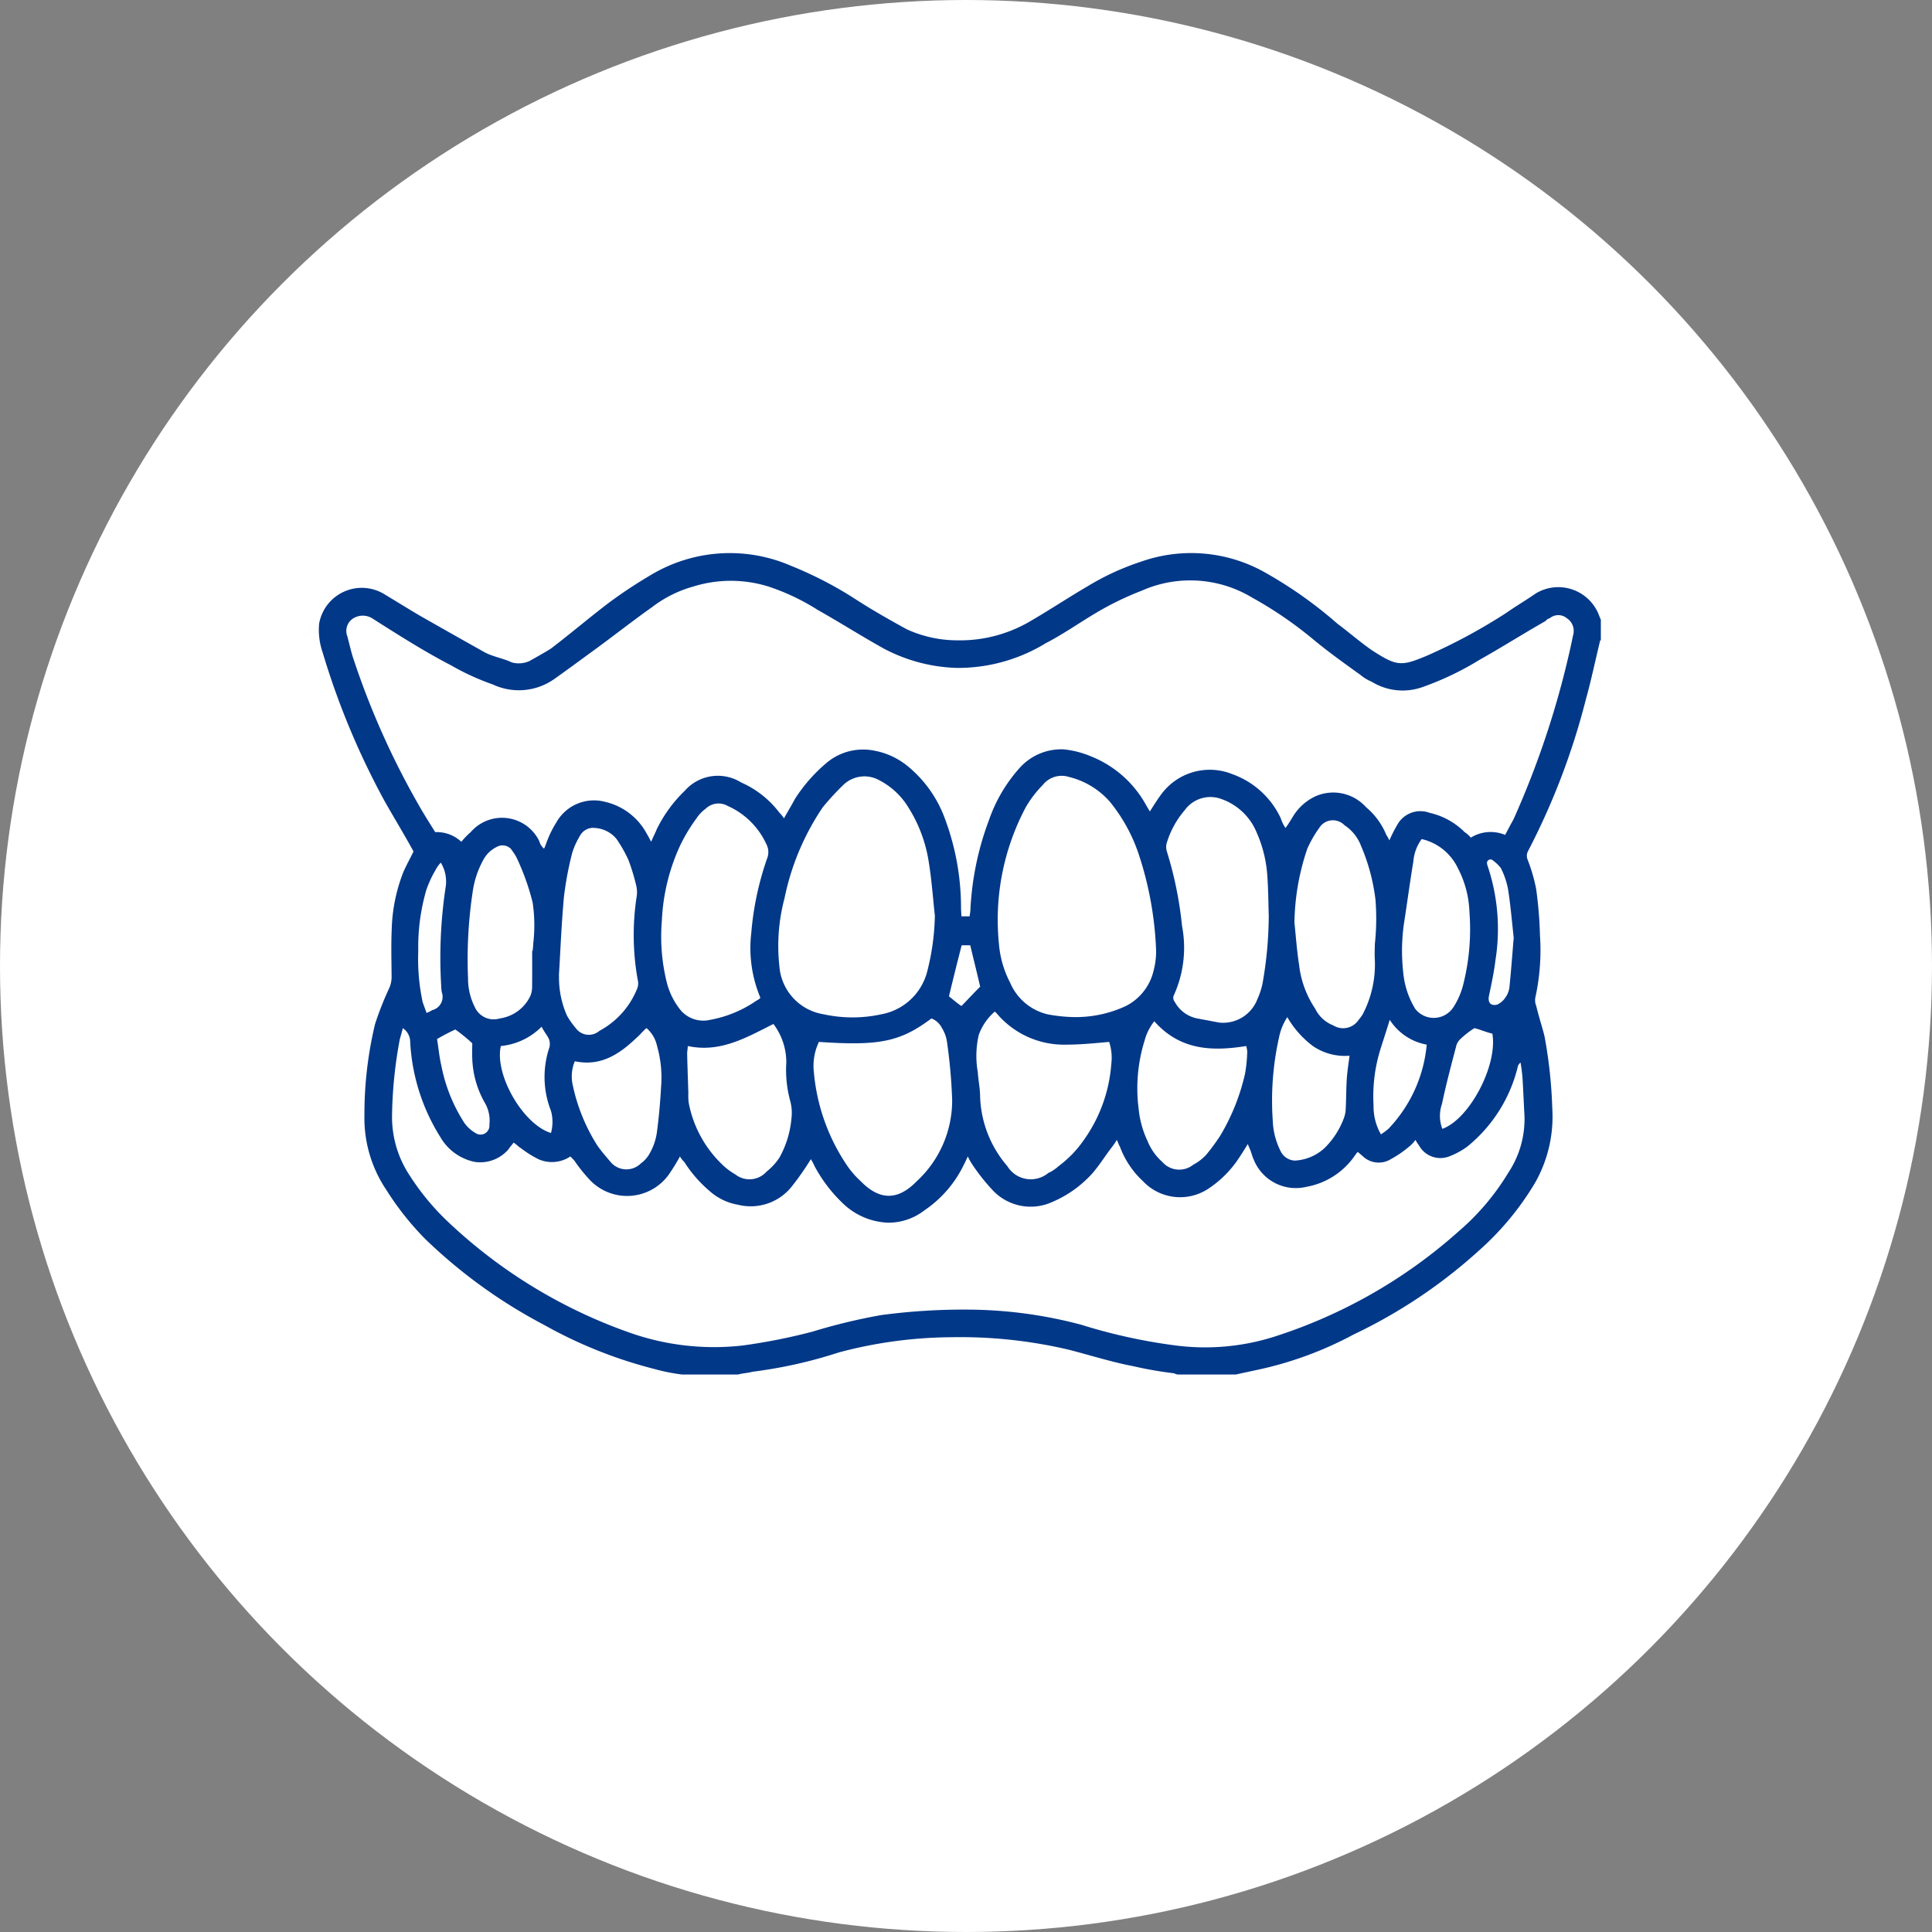 <svg id="img__mouthpiece_ortho04.svg" xmlns="http://www.w3.org/2000/svg" width="140" height="140" viewBox="0 0 140 140">
  <rect x="0" y="0" width="140" height="140" fill="#808080" stroke="none"/>
  <defs>
    <style>
      .cls-1 {
        fill: #fff;
      }

      .cls-2 {
        fill: #023888;
        fill-rule: evenodd;
      }
    </style>
  </defs>
  <circle id="楕円形_2" data-name="楕円形 2" class="cls-1" cx="70" cy="70" r="70"/>
  <path id="シェイプ_1196" data-name="シェイプ 1196" class="cls-2" d="M938.4,18691.6a13.848,13.848,0,0,1-1.987-.4,32.849,32.849,0,0,1-8-3.2,37.356,37.356,0,0,1-8.581-6.2,20.909,20.909,0,0,1-2.853-3.6,9.31,9.31,0,0,1-1.571-5.4,27.953,27.953,0,0,1,.772-6.6,22.966,22.966,0,0,1,1.026-2.6,1.987,1.987,0,0,0,.171-0.8c-0.008-1.2-.043-2.3.01-3.5a12.191,12.191,0,0,1,.839-4.1c0.216-.5.5-1,0.739-1.5-0.708-1.3-1.451-2.5-2.123-3.7a55.756,55.756,0,0,1-4.455-10.7,5.038,5.038,0,0,1-.263-2.1,3.138,3.138,0,0,1,4.795-2.1c0.834,0.5,1.633,1,2.482,1.5q2.365,1.35,4.778,2.7c0.6,0.3,1.269.4,1.909,0.7a1.878,1.878,0,0,0,1.281-.1c0.53-.3,1.078-0.6,1.551-0.9,1.45-1.1,2.846-2.3,4.306-3.4a35.088,35.088,0,0,1,3.049-2,11.124,11.124,0,0,1,10.045-.6,27.58,27.58,0,0,1,4.642,2.4c1.23,0.8,2.474,1.5,3.746,2.2a8.8,8.8,0,0,0,3.6.8,10.052,10.052,0,0,0,5.377-1.4c1.375-.8,2.73-1.7,4.1-2.5a18.639,18.639,0,0,1,3.9-1.8,10.9,10.9,0,0,1,8.834.7,31,31,0,0,1,5.4,3.8c0.81,0.6,1.607,1.3,2.466,1.9,1.851,1.2,2.14,1.2,4.048.4a40.832,40.832,0,0,0,5.736-3.1c0.713-.5,1.405-0.9,2.124-1.4a3.153,3.153,0,0,1,4.4,1.2c0.12,0.2.21,0.5,0.31,0.7v1.5c-0.02,0-.07,0-0.07.1-0.34,1.4-.63,2.8-1.02,4.2a50.93,50.93,0,0,1-4.2,11,0.723,0.723,0,0,0-.013.6,12.611,12.611,0,0,1,.613,2.1,29.967,29.967,0,0,1,.28,3.4,15.912,15.912,0,0,1-.34,4.5,1.133,1.133,0,0,0,.07.6c0.19,0.8.43,1.5,0.6,2.2a34.015,34.015,0,0,1,.56,5.2,9.7,9.7,0,0,1-1.24,5.4,20.693,20.693,0,0,1-4.05,4.9,37.349,37.349,0,0,1-9.1,6.1,26.341,26.341,0,0,1-7.147,2.6l-1.388.3h-4.208c-0.128,0-.254-0.1-0.385-0.1a27.487,27.487,0,0,1-2.84-.5c-1.577-.3-3.135-0.8-4.7-1.2a34.274,34.274,0,0,0-8.449-.9,32.284,32.284,0,0,0-8.184,1.1,33.679,33.679,0,0,1-6.25,1.4c-0.351.1-.7,0.1-1.046,0.2H938.4Zm59.668-39.1c0.218-.4.418-0.8,0.594-1.1A64.556,64.556,0,0,0,1003,18638a1.093,1.093,0,0,0-.46-1.2,0.967,0.967,0,0,0-1.24,0,0.53,0.53,0,0,0-.3.2c-1.587.9-3.16,1.9-4.765,2.8a21.694,21.694,0,0,1-4.188,2,4.273,4.273,0,0,1-3.65-.4,3.152,3.152,0,0,1-.822-0.5c-1.118-.8-2.235-1.6-3.332-2.5a28.614,28.614,0,0,0-4.516-3.1,8.681,8.681,0,0,0-7.985-.5,21.968,21.968,0,0,0-3.467,1.7c-1.162.7-2.314,1.5-3.48,2.1a12.2,12.2,0,0,1-6.459,1.8,12.033,12.033,0,0,1-5.289-1.4c-1.619-.9-3.19-1.9-4.788-2.8a16.043,16.043,0,0,0-3.583-1.7,9.148,9.148,0,0,0-5.432,0,8.81,8.81,0,0,0-3,1.5c-1.554,1.1-3.058,2.3-4.593,3.4-0.815.6-1.633,1.2-2.48,1.8a4.454,4.454,0,0,1-4.458.4,18.1,18.1,0,0,1-3.052-1.4c-1.929-1-3.812-2.2-5.7-3.4a1.305,1.305,0,0,0-1.348,0,1.069,1.069,0,0,0-.446,1.3c0.108,0.4.224,0.9,0.365,1.4a57.706,57.706,0,0,0,5.079,11.3c0.3,0.5.615,1,.926,1.5a2.6,2.6,0,0,1,1.895.7,5.12,5.12,0,0,1,.676-0.7,3,3,0,0,1,4.945.6c0.041,0.1.076,0.2,0.119,0.3a1.585,1.585,0,0,0,.251.3c0.1-.2.156-0.4,0.238-0.6a7.44,7.44,0,0,1,.652-1.3,3.128,3.128,0,0,1,3.517-1.5,4.591,4.591,0,0,1,2.973,2.2c0.114,0.2.232,0.4,0.383,0.7,0.162-.4.282-0.6,0.4-0.9a9.894,9.894,0,0,1,2.038-2.8,3.185,3.185,0,0,1,4.081-.6,7.021,7.021,0,0,1,2.781,2.2,2.323,2.323,0,0,1,.325.4c0.279-.5.523-0.9,0.79-1.4a11.539,11.539,0,0,1,2.392-2.7,4.111,4.111,0,0,1,3.387-.8,5.342,5.342,0,0,1,2.372,1.1,8.82,8.82,0,0,1,2.748,3.9,18.4,18.4,0,0,1,1.139,6.4c0.006,0.2.021,0.4,0.032,0.6h0.591c0.023-.2.051-0.3,0.059-0.5a21.3,21.3,0,0,1,1.353-6.5,11.063,11.063,0,0,1,2.255-3.8,4.056,4.056,0,0,1,3.134-1.3,6.8,6.8,0,0,1,1.971.5,7.879,7.879,0,0,1,3.937,3.4q0.165,0.3.354,0.6c0.316-.5.567-0.9,0.868-1.3a4.362,4.362,0,0,1,5.111-1.4,6.158,6.158,0,0,1,3.508,3.2,2.718,2.718,0,0,0,.338.7c0.225-.3.4-0.6,0.585-0.9a3.769,3.769,0,0,1,1.594-1.4,3.191,3.191,0,0,1,3.668.8,5.154,5.154,0,0,1,1.46,2,2.213,2.213,0,0,1,.22.4,11.478,11.478,0,0,1,.615-1.2,1.911,1.911,0,0,1,2.3-.8,5.183,5.183,0,0,1,2.541,1.4,1.854,1.854,0,0,1,.447.4A2.718,2.718,0,0,1,998.063,18652.5Zm-79.875,14c-0.079.3-.162,0.6-0.22,0.8a31.842,31.842,0,0,0-.563,5.5,7.66,7.66,0,0,0,1.29,4.4,17.856,17.856,0,0,0,2.726,3.3,36.95,36.95,0,0,0,13.008,8,18.383,18.383,0,0,0,8.383,1,42.5,42.5,0,0,0,5.045-1,42.388,42.388,0,0,1,4.966-1.2,44.9,44.9,0,0,1,6.348-.4,32.347,32.347,0,0,1,8.189,1.1,40.041,40.041,0,0,0,6.845,1.5,16.613,16.613,0,0,0,7.006-.6,36.931,36.931,0,0,0,13.516-7.7,17.441,17.441,0,0,0,3.553-4.2,7.037,7.037,0,0,0,1.186-4.1c-0.055-1-.087-1.9-0.147-2.8a10.631,10.631,0,0,0-.14-1.1,0.508,0.508,0,0,0-.2.3,10.69,10.69,0,0,1-3.676,5.8,5.555,5.555,0,0,1-1.3.7,1.77,1.77,0,0,1-2.184-.8,2.759,2.759,0,0,1-.253-0.4,2.426,2.426,0,0,1-.475.5,7.836,7.836,0,0,1-1.317.9,1.671,1.671,0,0,1-2.009-.2q-0.178-.15-0.342-0.3h-0.077c-0.074.1-.148,0.2-0.217,0.3a5.4,5.4,0,0,1-3.459,2.2,3.284,3.284,0,0,1-3.836-2c-0.1-.2-0.166-0.5-0.251-0.7-0.043-.1-0.093-0.2-0.168-0.4-0.244.4-.433,0.7-0.632,1a7.769,7.769,0,0,1-2.323,2.3,3.7,3.7,0,0,1-4.634-.6,6.485,6.485,0,0,1-1.675-2.5c-0.063-.1-0.134-0.3-0.227-0.5a4.733,4.733,0,0,1-.337.5c-0.466.6-.9,1.3-1.412,1.9a8.256,8.256,0,0,1-2.929,2.1,3.767,3.767,0,0,1-4.361-.9,14.449,14.449,0,0,1-1.423-1.8,4.944,4.944,0,0,1-.338-0.6c-0.133.3-.233,0.5-0.334,0.7a8.364,8.364,0,0,1-2.8,3.2,4.246,4.246,0,0,1-2.641.9,4.973,4.973,0,0,1-3.276-1.4,10.635,10.635,0,0,1-2.054-2.7,3.2,3.2,0,0,0-.267-0.5,19.9,19.9,0,0,1-1.4,2,3.8,3.8,0,0,1-3.878,1.3,4.123,4.123,0,0,1-2.065-1,9.21,9.21,0,0,1-1.828-2.1,1.608,1.608,0,0,1-.313-0.4,14.564,14.564,0,0,1-.8,1.3,3.72,3.72,0,0,1-5.825.3,11.445,11.445,0,0,1-1.029-1.3c-0.093-.1-0.188-0.2-0.289-0.3a2.392,2.392,0,0,1-2.31.2,7.545,7.545,0,0,1-1.273-.8c-0.181-.1-0.341-0.3-0.533-0.4-0.14.2-.253,0.3-0.381,0.5a2.705,2.705,0,0,1-2.408.9,3.736,3.736,0,0,1-2.514-1.8,14.359,14.359,0,0,1-2.187-6.9A1.215,1.215,0,0,0,918.188,18666.5Zm48.548-.8a8.6,8.6,0,0,0,3.844-.8,3.855,3.855,0,0,0,2.017-2.6,5.229,5.229,0,0,0,.171-1.5,25.052,25.052,0,0,0-1.192-6.7,12.093,12.093,0,0,0-2.153-4,5.752,5.752,0,0,0-2.969-1.8,1.744,1.744,0,0,0-1.91.6,7.773,7.773,0,0,0-1.22,1.6,17.385,17.385,0,0,0-1.942,9.9,7.349,7.349,0,0,0,.807,2.8,3.942,3.942,0,0,0,2.711,2.3A11.272,11.272,0,0,0,966.736,18665.7Zm-9.993-7.3c-0.142-1.3-.232-2.6-0.441-3.9a10.359,10.359,0,0,0-1.684-4.3,5.371,5.371,0,0,0-1.982-1.7,2.2,2.2,0,0,0-2.552.4,18.914,18.914,0,0,0-1.47,1.6,18.269,18.269,0,0,0-2.772,6.6,13.377,13.377,0,0,0-.371,4.9,3.815,3.815,0,0,0,3.215,3.5,9.778,9.778,0,0,0,4.171,0,4.214,4.214,0,0,0,3.3-3A17.406,17.406,0,0,0,956.743,18658.4Zm24.194,0.1c-0.032-1-.034-2-0.105-3a9.218,9.218,0,0,0-.786-3.2,4.3,4.3,0,0,0-2.545-2.4,2.286,2.286,0,0,0-2.649.8,6.562,6.562,0,0,0-1.315,2.4,1.066,1.066,0,0,0,.013.6,27.3,27.3,0,0,1,1.1,5.4,8.35,8.35,0,0,1-.584,5,0.449,0.449,0,0,0,.058.5,2.361,2.361,0,0,0,1.628,1.2l1.593,0.3a2.663,2.663,0,0,0,2.767-1.7,5.5,5.5,0,0,0,.364-1.1A28.367,28.367,0,0,0,980.937,18658.5Zm-32.6,9a4.055,4.055,0,0,0-.366,2.2,14.315,14.315,0,0,0,2.3,6.6,6.607,6.607,0,0,0,1.1,1.3c1.37,1.4,2.688,1.4,4.052,0a7.959,7.959,0,0,0,2.569-5.9,38.668,38.668,0,0,0-.375-4.2,2.56,2.56,0,0,0-.363-1,1.427,1.427,0,0,0-.762-0.7C954.229,18667.5,952.707,18667.8,948.337,18667.5Zm-4.241-3.2a9.3,9.3,0,0,1-.66-4.7,21.725,21.725,0,0,1,1.149-5.4,1.226,1.226,0,0,0-.043-1,5.568,5.568,0,0,0-2.817-2.8,1.338,1.338,0,0,0-1.592.2,2.76,2.76,0,0,0-.668.7,12.389,12.389,0,0,0-1.152,1.9,14.442,14.442,0,0,0-1.356,5.5,13.8,13.8,0,0,0,.358,4.5,5.23,5.23,0,0,0,1,2,2.164,2.164,0,0,0,2.148.7,8.584,8.584,0,0,0,3.363-1.4A0.646,0.646,0,0,0,944.1,18664.3Zm16.988,1a4.067,4.067,0,0,0-1.166,1.7,6.824,6.824,0,0,0-.068,2.7c0.034,0.6.159,1.1,0.166,1.7a8.1,8.1,0,0,0,1.972,5.1,1.993,1.993,0,0,0,2.97.5,2.887,2.887,0,0,0,.75-0.5,8,8,0,0,0,1.832-1.9,10.833,10.833,0,0,0,1.983-5.5,3.621,3.621,0,0,0-.155-1.6c-1.081.1-2.116,0.2-3.151,0.2a6.381,6.381,0,0,1-4.854-2.1A1.96,1.96,0,0,0,961.084,18665.3Zm21.714-6.4c0.107,1,.173,2,0.332,3a7.124,7.124,0,0,0,1.172,3.2,2.423,2.423,0,0,0,1.3,1.2,1.346,1.346,0,0,0,1.847-.4,3.5,3.5,0,0,0,.293-0.4,7.785,7.785,0,0,0,.881-3.9c-0.03-.4-0.006-0.8,0-1.2a17.2,17.2,0,0,0,.044-3.2,14.18,14.18,0,0,0-1.044-3.9,3.108,3.108,0,0,0-1.2-1.5,1.163,1.163,0,0,0-1.835.2,8.279,8.279,0,0,0-.86,1.5A17.26,17.26,0,0,0,982.8,18658.9Zm-53.294,3.8a6.791,6.791,0,0,0,.578,2.9,5.829,5.829,0,0,0,.635.9,1.167,1.167,0,0,0,1.712.2,5.994,5.994,0,0,0,2.753-3.1,0.989,0.989,0,0,0,.043-0.5,18.281,18.281,0,0,1-.1-6.1,2.053,2.053,0,0,0-.02-0.8,15.116,15.116,0,0,0-.578-1.9,10.028,10.028,0,0,0-.853-1.5,2.188,2.188,0,0,0-1.545-.8,1.076,1.076,0,0,0-1.069.5,5.748,5.748,0,0,0-.6,1.3,23.972,23.972,0,0,0-.6,3.2C929.689,18658.9,929.616,18660.8,929.5,18662.7Zm15.541,3.5c-2,1-3.854,2.1-6.208,1.6-0.019.3-.052,0.4-0.048,0.6,0.024,1,.058,1.9.087,2.8a4.428,4.428,0,0,0,.023.7,8.34,8.34,0,0,0,2.342,4.4,4.772,4.772,0,0,0,1.035.8,1.662,1.662,0,0,0,2.269-.2,4.391,4.391,0,0,0,.922-1,7.043,7.043,0,0,0,.873-2.8,3.325,3.325,0,0,0-.077-1.3,8.514,8.514,0,0,1-.289-2.8A4.62,4.62,0,0,0,945.045,18666.2Zm27.6-.2a3.768,3.768,0,0,0-.707,1.4,11.668,11.668,0,0,0-.427,5,7.032,7.032,0,0,0,.647,2.3,4.014,4.014,0,0,0,1.064,1.5,1.625,1.625,0,0,0,2.24.2,3.553,3.553,0,0,0,.92-0.7,14.6,14.6,0,0,0,1.034-1.4,15.319,15.319,0,0,0,1.8-4.5,10.574,10.574,0,0,0,.158-1.6,1.71,1.71,0,0,0-.076-0.4C976.793,18668.2,974.5,18668.1,972.642,18666Zm19.371-13.2a3.138,3.138,0,0,0-.6,1.6c-0.232,1.4-.422,2.8-0.634,4.2a13.973,13.973,0,0,0-.1,3.9,6.091,6.091,0,0,0,.862,2.6,1.7,1.7,0,0,0,2.762-.1,5.467,5.467,0,0,0,.706-1.6,16.361,16.361,0,0,0,.465-5.3,7.4,7.4,0,0,0-.844-3.2A3.862,3.862,0,0,0,992.013,18652.8Zm-64.45,8.1H927.6c0.014-.2.036-0.3,0.038-0.5a11.247,11.247,0,0,0-.041-3,17.254,17.254,0,0,0-1.186-3.3,5.345,5.345,0,0,0-.4-0.6,0.869,0.869,0,0,0-.858-0.2,2.226,2.226,0,0,0-1.177,1.1,6.605,6.605,0,0,0-.72,2.2,32.885,32.885,0,0,0-.34,6.3,4.6,4.6,0,0,0,.5,2.1,1.5,1.5,0,0,0,1.8.8,2.9,2.9,0,0,0,2.2-1.6,1.62,1.62,0,0,0,.141-0.6C927.571,18662.7,927.563,18661.8,927.563,18660.9Zm3.083,8a2.874,2.874,0,0,0-.136,1.8,13.261,13.261,0,0,0,1.762,4.3c0.276,0.4.625,0.8,0.965,1.2a1.491,1.491,0,0,0,2.2.1,2.218,2.218,0,0,0,.678-0.8,4.254,4.254,0,0,0,.471-1.4c0.149-1.1.247-2.2,0.308-3.3a8.356,8.356,0,0,0-.289-3,2.365,2.365,0,0,0-.764-1.3c-0.254.2-.475,0.5-0.72,0.7C933.874,18668.4,932.516,18669.3,930.646,18668.9Zm51.634-3.2a4.1,4.1,0,0,0-.609,1.5,20.9,20.9,0,0,0-.45,6,5.288,5.288,0,0,0,.561,2.2,1.2,1.2,0,0,0,1.051.7,3.435,3.435,0,0,0,2.133-.9,5.9,5.9,0,0,0,1.417-2.2,2.131,2.131,0,0,0,.127-0.7c0.035-.7.028-1.4,0.074-2.1,0.037-.6.129-1.1,0.2-1.7a4.091,4.091,0,0,1-2.656-.7A6.985,6.985,0,0,1,982.28,18665.7Zm10.105,2a4.034,4.034,0,0,1-2.687-1.8c-0.243.8-.445,1.4-0.633,2a11.468,11.468,0,0,0-.54,4.2,4.057,4.057,0,0,0,.534,2.1,4.972,4.972,0,0,0,.541-0.4A10.146,10.146,0,0,0,992.385,18667.7Zm-67.1.1c-0.474,2.1,1.635,5.7,3.634,6.3a3.027,3.027,0,0,0,0-1.6,6.71,6.71,0,0,1-.116-4.6,0.767,0.767,0,0,0,.029-0.2,1.068,1.068,0,0,0-.058-0.4c-0.144-.3-0.331-0.5-0.537-0.9A4.808,4.808,0,0,1,925.283,18667.8Zm70.552-1.3a6.6,6.6,0,0,0-1.026.8,1.118,1.118,0,0,0-.269.4c-0.367,1.4-.744,2.8-1.06,4.3a2.616,2.616,0,0,0,.027,1.8c1.962-.7,4.026-4.6,3.624-6.9C996.685,18666.8,996.257,18666.6,995.835,18666.5Zm-75.174.8c0.1,0.6.165,1.3,0.307,1.9a11.756,11.756,0,0,0,1.691,4.2,2.611,2.611,0,0,0,.781.7,0.647,0.647,0,0,0,1.014-.6,2.587,2.587,0,0,0-.281-1.5,6.918,6.918,0,0,1-.961-3.3c-0.016-.4,0-0.8,0-1.1a12.279,12.279,0,0,0-1.228-1C921.57,18666.8,921.167,18667,920.661,18667.3Zm0.275-12.8a2.618,2.618,0,0,0-.417.6,7.854,7.854,0,0,0-.639,1.4,14.8,14.8,0,0,0-.581,4.4,14.959,14.959,0,0,0,.315,3.7c0.062,0.2.184,0.5,0.284,0.8a1.936,1.936,0,0,0,.406-0.2,0.991,0.991,0,0,0,.7-1.3,3.062,3.062,0,0,1-.045-0.5,34.223,34.223,0,0,1,.337-7.2A2.632,2.632,0,0,0,920.936,18654.5Zm77.749,5.5c-0.144-1.3-.242-2.5-0.423-3.6a5.784,5.784,0,0,0-.516-1.5,3,3,0,0,0-.643-0.6,0.257,0.257,0,0,0-.353.3,1.151,1.151,0,0,0,.056.2,14.341,14.341,0,0,1,.547,6.8c-0.107.9-.31,1.8-0.474,2.6-0.084.5,0.179,0.7,0.6,0.6a1.423,1.423,0,0,0,.586-0.5,1.613,1.613,0,0,0,.317-0.9C998.505,18662.3,998.592,18661.1,998.685,18660Zm-39.377.5h-0.632c-0.31,1.2-.608,2.4-0.921,3.7,0.263,0.2.591,0.5,0.906,0.7,0.489-.5.945-1,1.356-1.4C959.774,18662.4,959.543,18661.5,959.308,18660.5Z" transform="translate(-889 -18592)"/>
</svg>
